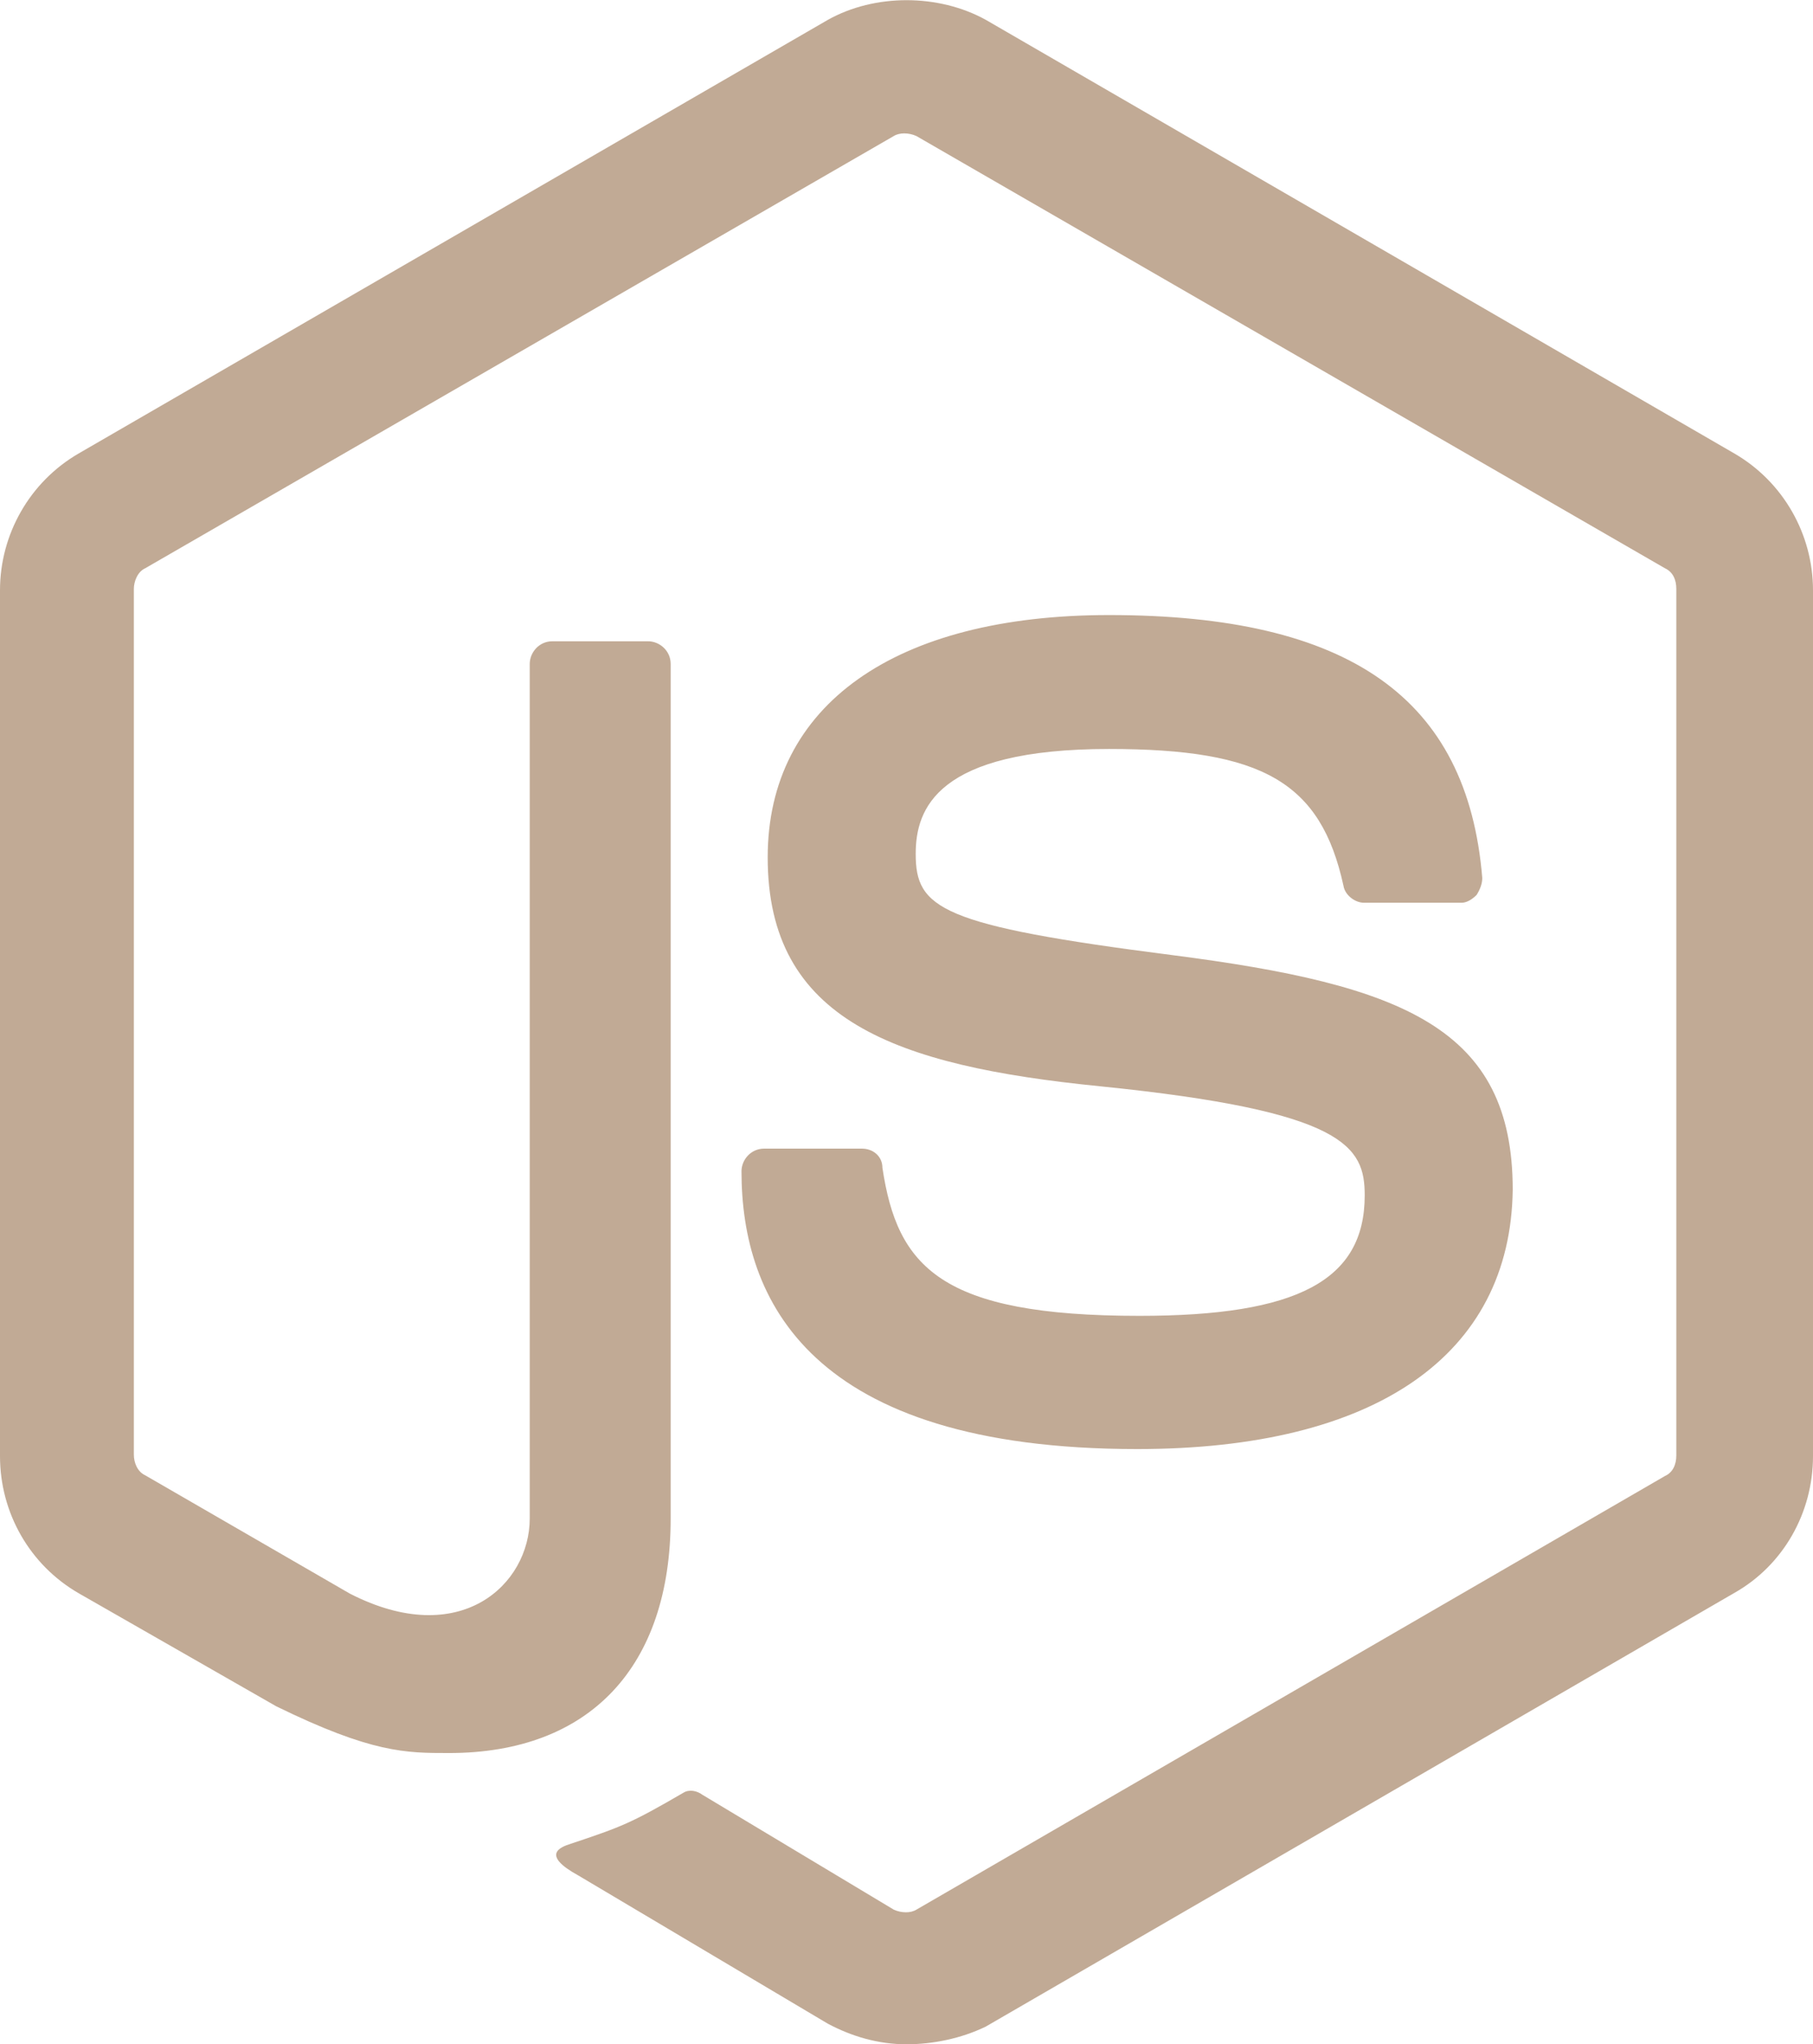 <?xml version="1.0" encoding="utf-8"?>
<!-- Generator: Adobe Illustrator 27.0.0, SVG Export Plug-In . SVG Version: 6.00 Build 0)  -->
<svg version="1.1" id="Layer_1" xmlns="http://www.w3.org/2000/svg" xmlns:xlink="http://www.w3.org/1999/xlink" x="0px" y="0px"
	 viewBox="0 0 256 288.5" style="enable-background:new 0 0 256 288.5;" xml:space="preserve">
<style type="text/css">
	.st0{fill:#C1AA95;}
</style>
<path class="st0" d="M128,288.5c-4,0-7.7-1.1-11.1-2.9l-35.2-20.9c-5.3-2.9-2.7-4-1.1-4.5c7.2-2.4,8.5-2.9,15.9-7.2
	c0.8-0.5,1.9-0.3,2.7,0.3l27,16.2c1.1,0.5,2.4,0.5,3.2,0l105.7-61.2c1.1-0.5,1.6-1.6,1.6-2.9V83.1c0-1.3-0.5-2.4-1.6-2.9l-105.7-61
	c-1.1-0.5-2.4-0.5-3.2,0l-105.7,61c-1.1,0.5-1.6,1.9-1.6,2.9v122.2c0,1.1,0.5,2.4,1.6,2.9l28.9,16.7c15.6,8,25.4-1.3,25.4-10.6V93.7
	c0-1.6,1.3-3.2,3.2-3.2h13.5c1.6,0,3.2,1.3,3.2,3.2v120.6c0,20.9-11.4,33.1-31.3,33.1c-6.1,0-10.9,0-24.4-6.6l-27.8-15.9
	c-7-4-11.2-11.4-11.2-19.4V83.3C0,75.4,4.2,68,11.1,64L116.9,2.8c6.6-3.7,15.6-3.7,22.3,0L244.9,64c6.9,4,11.1,11.4,11.1,19.3v122.2
	c0,8-4.2,15.4-11.1,19.3L139.2,286C135.7,287.7,131.7,288.5,128,288.5z M160.6,204.5c-46.4,0-55.9-21.2-55.9-39.2
	c0-1.6,1.3-3.2,3.2-3.2h13.8c1.6,0,2.9,1.1,2.9,2.7c2.1,14,8.2,20.9,36.3,20.9c22.3,0,31.8-5,31.8-17c0-6.9-2.7-11.9-37.4-15.4
	c-28.9-2.9-46.9-9.3-46.9-32.3c0-21.5,18-34.2,48.2-34.2c33.9,0,50.6,11.7,52.7,37.1c0,0.8-0.3,1.6-0.8,2.4
	c-0.5,0.5-1.3,1.1-2.1,1.1h-13.8c-1.3,0-2.7-1.1-2.9-2.4c-3.2-14.6-11.4-19.3-33.1-19.3c-24.4,0-27.3,8.5-27.3,14.8
	c0,7.7,3.4,10.1,36.3,14.3c32.6,4.2,48,10.3,48,33.1C213.3,191.2,194.3,204.5,160.6,204.5L160.6,204.5z"/>
</svg>
